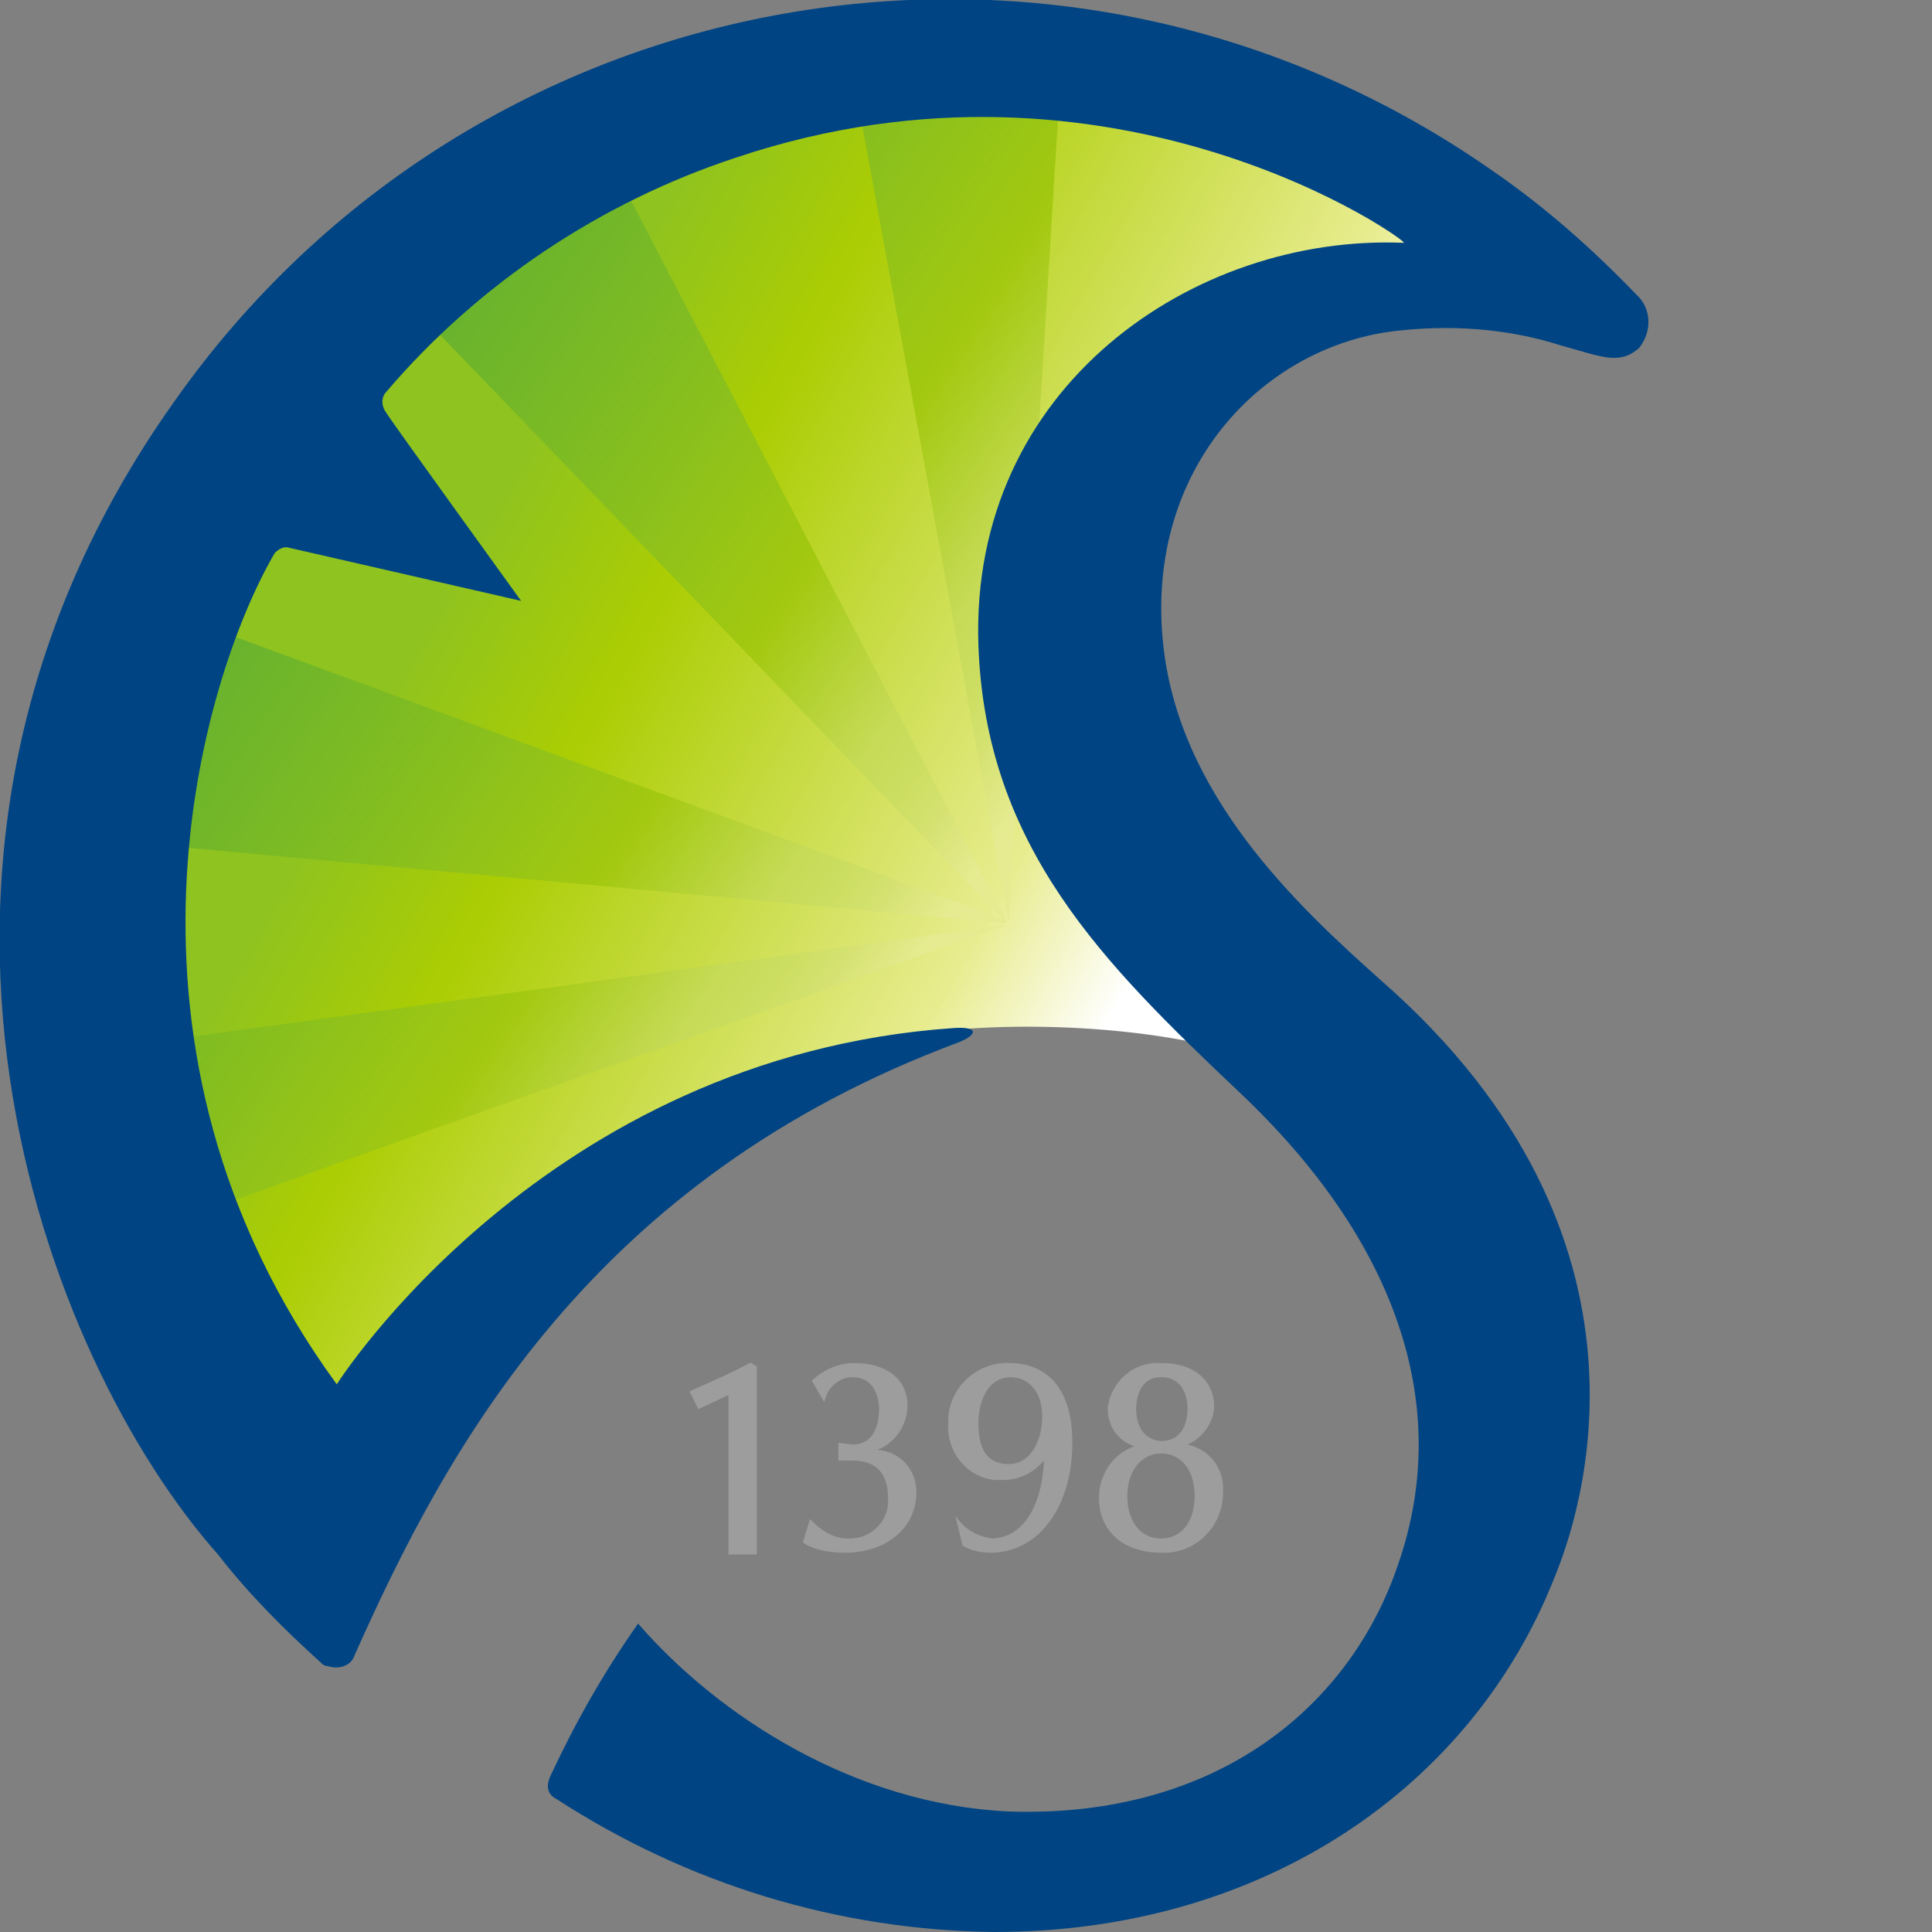 <?xml version="1.0" encoding="utf-8"?>
<!-- Generator: Adobe Illustrator 27.4.0, SVG Export Plug-In . SVG Version: 6.00 Build 0)  -->
<svg version="1.1" id="레이어_1" xmlns="http://www.w3.org/2000/svg" xmlns:xlink="http://www.w3.org/1999/xlink" x="0px"
	 y="0px" viewBox="0 0 109 109" style="enable-background:new 0 0 109 109;" xml:space="preserve">
<rect x="0" y="0" width="109" height="109" fill="#808080" stroke="none"/>
<style type="text/css">
	.st0{fill:url(#SVGID_1_);}
	.st1{fill:url(#SVGID_00000016062973257389076430000012254963243757440168_);}
	.st2{fill:url(#SVGID_00000180331780494481658520000013349622266031233952_);}
	.st3{fill:url(#SVGID_00000079447038170500908360000002294274294909350309_);}
	.st4{fill:url(#SVGID_00000006697753718420645790000005628610137643869887_);}
	.st5{fill:#004483;}
	.st6{fill:#9D9D9E;}
</style>
<g id="레이어_2_00000129899338700710772050000002371817054099833479_">
	
		<linearGradient id="SVGID_1_" gradientUnits="userSpaceOnUse" x1="61.254" y1="78.54" x2="22.483" y2="100.471" gradientTransform="matrix(1 -1.291543e-03 -1.291543e-03 -1 2.833 133.758)">
		<stop  offset="0" style="stop-color:#FFFFFF"/>
		<stop  offset="0.2" style="stop-color:#E8EC8F"/>
		<stop  offset="0.76" style="stop-color:#ABCD03"/>
		<stop  offset="1" style="stop-color:#8FC31F"/>
	</linearGradient>
	<path class="st0" d="M58.3,36.6c0-11.6,9.3-21,20.9-21c2.7,0,5.4,0.5,8,1.5C67.9-0.5,38.1,0.8,20.4,20C4.4,37.4,3.7,64,19,82.2
		c4.6-6.2,10.1-11.6,16.3-16.1c5.3-3.7,12.6-7.4,18.5-8c5.6-0.5,13.9,0,18.9,2.4c-3.6-3.6-7-7.3-10.1-11.3
		C59.8,45.6,58.3,41.2,58.3,36.6z"/>
	
		<linearGradient id="SVGID_00000130629782743446754320000007841781823481616298_" gradientUnits="userSpaceOnUse" x1="58.025" y1="92.966" x2="21.871" y2="117.147" gradientTransform="matrix(1 -1.291543e-03 -1.291543e-03 -1 2.833 133.758)">
		<stop  offset="0" style="stop-color:#E6EB91"/>
		<stop  offset="1.800000e-02" style="stop-color:#E2E989"/>
		<stop  offset="8.900001e-02" style="stop-color:#D3E16E"/>
		<stop  offset="0.152" style="stop-color:#CADD5E"/>
		<stop  offset="0.2" style="stop-color:#C7DB58"/>
		<stop  offset="0.4" style="stop-color:#A3C910"/>
		<stop  offset="0.746" style="stop-color:#7DBB23"/>
		<stop  offset="1" style="stop-color:#66B22F"/>
	</linearGradient>
	<path style="fill:url(#SVGID_00000130629782743446754320000007841781823481616298_);" d="M56.8,52L34.6,9.4c-4.2,2-8,4.6-11.4,7.8
		l33.5,34.8L56.8,52z"/>
	
		<linearGradient id="SVGID_00000172413603701437192380000007417075019085347992_" gradientUnits="userSpaceOnUse" x1="62.95" y1="100.332" x2="26.801" y2="124.51" gradientTransform="matrix(1 -1.291543e-03 -1.291543e-03 -1 2.833 133.758)">
		<stop  offset="0" style="stop-color:#E6EB91"/>
		<stop  offset="1.800000e-02" style="stop-color:#E2E989"/>
		<stop  offset="8.900001e-02" style="stop-color:#D3E16E"/>
		<stop  offset="0.152" style="stop-color:#CADD5E"/>
		<stop  offset="0.2" style="stop-color:#C7DB58"/>
		<stop  offset="0.4" style="stop-color:#A3C910"/>
		<stop  offset="0.746" style="stop-color:#7DBB23"/>
		<stop  offset="1" style="stop-color:#66B22F"/>
	</linearGradient>
	<path style="fill:url(#SVGID_00000172413603701437192380000007417075019085347992_);" d="M56.9,52l2.9-47.1
		C56,4.6,52.1,4.6,48.3,5.2L56.9,52L56.9,52z"/>
	
		<linearGradient id="SVGID_00000026124697283312010990000017716645240641558681_" gradientUnits="userSpaceOnUse" x1="45.099" y1="73.648" x2="8.947" y2="97.827" gradientTransform="matrix(1 -1.291543e-03 -1.291543e-03 -1 2.833 133.758)">
		<stop  offset="0" style="stop-color:#E6EB91"/>
		<stop  offset="1.800000e-02" style="stop-color:#E2E989"/>
		<stop  offset="8.900001e-02" style="stop-color:#D3E16E"/>
		<stop  offset="0.152" style="stop-color:#CADD5E"/>
		<stop  offset="0.2" style="stop-color:#C7DB58"/>
		<stop  offset="0.4" style="stop-color:#A3C910"/>
		<stop  offset="0.746" style="stop-color:#7DBB23"/>
		<stop  offset="1" style="stop-color:#66B22F"/>
	</linearGradient>
	<path style="fill:url(#SVGID_00000026124697283312010990000017716645240641558681_);" d="M56.7,51.9L11,35.1
		c-1.5,4-2.5,8.2-2.9,12.5l48.7,4.5L56.7,51.9z"/>
	
		<linearGradient id="SVGID_00000031207600378141891780000009285100061457004685_" gradientUnits="userSpaceOnUse" x1="40.645" y1="66.988" x2="4.496" y2="91.166" gradientTransform="matrix(1 -1.291543e-03 -1.291543e-03 -1 2.833 133.758)">
		<stop  offset="0" style="stop-color:#E6EB91"/>
		<stop  offset="1.800000e-02" style="stop-color:#E2E989"/>
		<stop  offset="8.900001e-02" style="stop-color:#D3E16E"/>
		<stop  offset="0.152" style="stop-color:#CADD5E"/>
		<stop  offset="0.2" style="stop-color:#C7DB58"/>
		<stop  offset="0.4" style="stop-color:#A3C910"/>
		<stop  offset="0.746" style="stop-color:#7DBB23"/>
		<stop  offset="1" style="stop-color:#66B22F"/>
	</linearGradient>
	<path style="fill:url(#SVGID_00000031207600378141891780000009285100061457004685_);" d="M8.5,58.8c0.5,3.3,1.3,6.6,2.5,9.7
		l45.7-16.3L8.5,58.8z"/>
	<path class="st5" d="M18.1,93.8c-2.1-1.9-4.1-3.9-5.8-6.1C2.6,76.8-8.5,48.5,9.8,22.7c17-24.2,50.3-30,74.5-13c2.9,2,5.6,4.4,8,6.9
		c0.9,0.8,0.9,2.1,0.2,3c0,0,0,0-0.1,0.1c-1.1,0.9-2.1,0.4-4.3-0.2c-3.1-1-6.4-1.2-9.6-0.8c-7.4,1-13.8,7.8-12.9,17.4
		c0.8,8.7,7.6,15,12.3,19.2C94.6,69.9,89.1,85.6,87.7,89c-4.6,11.7-16.3,20-31.6,20c-8.8-0.1-17.3-2.7-24.7-7.5
		c-0.4-0.2-0.7-0.6-0.3-1.4c1.4-3,3-5.8,4.9-8.5c4.6,5.3,12.3,10.2,20.9,10.6c11.7,0.4,19.3-5.9,22-14c3.1-9-0.2-18.3-9-26.6
		c-7.6-7.2-14.3-13.8-14.7-25.2c-0.5-14.6,12.2-23.2,24-22.7c0.4,0-16.3-12-37.7-4.8c-7.6,2.5-14.5,7.1-19.7,13.2
		c-0.3,0.3-0.3,0.8,0,1.2c0.3,0.5,7.6,10.6,7.6,10.6l-13.1-3c-0.3-0.1-0.6,0.1-0.8,0.3c-4.2,7.2-10.3,28,3.5,46.9
		c0,0,11.7-18.5,34.8-20.1c1.5-0.1,1.3,0.4,0.3,0.8C33.4,66.5,25.2,81.7,20,93.4c-0.2,0.6-0.9,0.8-1.5,0.6
		C18.3,94,18.2,93.9,18.1,93.8z"/>
	<path class="st6" d="M39.4,79.5c0,0,1.3-0.6,1.7-0.8l0,9h1.6l0-10.6l-0.3-0.2l-0.1,0c-1.1,0.6-2.3,1.1-3.4,1.6L39.4,79.5z
		 M48.1,82.4c1.3,0,2,0.7,2,2.1c0.1,1.2-0.8,2.2-2,2.3c-0.1,0-0.2,0-0.3,0c-0.7,0-1.4-0.4-1.9-0.9l-0.2-0.2L45.3,87l0.1,0.1
		c0.7,0.4,1.5,0.5,2.3,0.5c2.3,0,4-1.4,4-3.4c0-1.3-0.9-2.3-2.2-2.4c1-0.4,1.7-1.4,1.7-2.5c0-1.5-1.2-2.4-3-2.4
		c-0.9,0-1.8,0.4-2.4,1l0.7,1.2l0.1-0.3c0.2-0.6,0.8-1.1,1.5-1.1c0.7,0,1.4,0.4,1.5,1.7c0,1-0.3,2.1-1.5,2.1l-0.8-0.1v1
		C47.5,82.4,47.8,82.4,48.1,82.4z M53.9,85.5l0.4,1.7c0.5,0.3,1.1,0.4,1.6,0.4c2.7,0,4.6-2.6,4.6-6.2c0-4.1-2.5-4.5-3.5-4.5
		c-1.8-0.1-3.4,1.3-3.5,3.1c0,0.1,0,0.2,0,0.3c-0.1,1.6,1,3,2.6,3.2c0.2,0,0.3,0,0.5,0c0.9,0,1.7-0.4,2.3-1.1
		c-0.1,2.3-1,4.3-2.9,4.4C55.2,86.7,54.4,86.3,53.9,85.5L53.9,85.5z M56.9,82.6c-1.1,0-1.7-0.7-1.7-2.3c0-1.5,0.7-2.6,1.8-2.6
		c1.1,0,1.8,0.9,1.8,2.2S58.2,82.6,56.9,82.6L56.9,82.6z M67,81.5c0.9-0.4,1.5-1.3,1.5-2.2c0-1.1-0.8-2.4-3-2.4
		c-1.5-0.1-2.8,1-3,2.5c0,0,0,0.1,0,0.1c0,1,0.6,1.8,1.5,2.1C62.8,82,62,83.2,62,84.5c0,1.9,1.4,3.1,3.5,3.1
		c1.9,0.1,3.4-1.4,3.5-3.2c0-0.1,0-0.2,0-0.2C69.1,82.9,68.3,81.8,67,81.5L67,81.5z M64.1,79.5c0-0.4,0.1-1.8,1.4-1.8
		c1.3,0,1.5,1.2,1.5,1.8c0,0.4-0.1,1.8-1.5,1.8C64.2,81.2,64.1,79.9,64.1,79.5z M65.5,86.8c-1.1,0-1.9-0.9-1.9-2.4
		c0-1.4,0.8-2.4,1.9-2.4s1.9,0.9,1.9,2.4C67.4,85.8,66.7,86.8,65.5,86.8z"/>
</g>
</svg>
